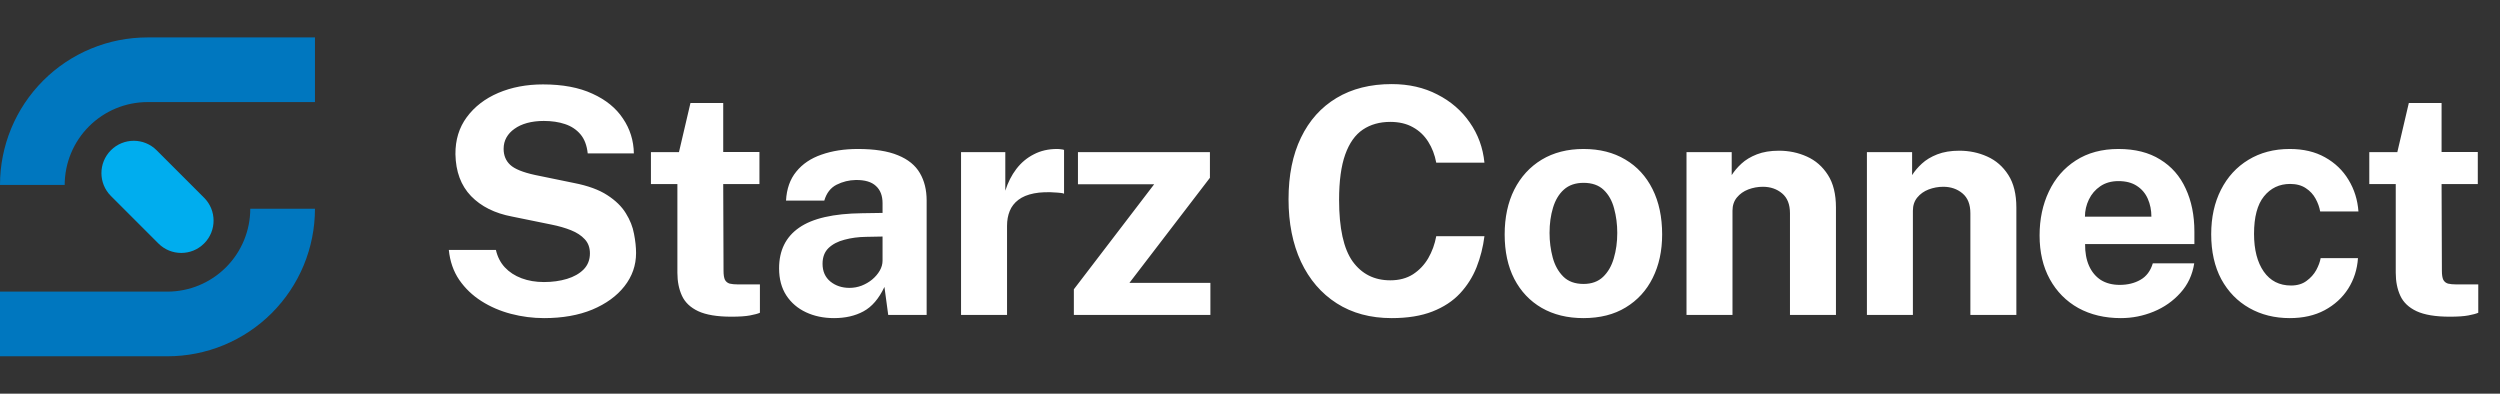 <svg width="254" height="40" viewBox="0 0 254 40" fill="none" xmlns="http://www.w3.org/2000/svg">
<rect x="0" y="0" width="254" height="40" fill="#333333" stroke="none"/>
<path d="M32 21.21C32 23.179 31.613 25.128 30.86 26.947C30.107 28.766 29.002 30.418 27.61 31.81C26.218 33.202 24.565 34.306 22.746 35.059C20.927 35.811 18.978 36.199 17.009 36.198H0V29.629H17.009C19.241 29.626 21.381 28.738 22.959 27.16C24.538 25.582 25.425 23.442 25.428 21.21H32Z" fill="#0077BF"/>
<path d="M3.31774e-06 18.79C-0.001 16.821 0.386 14.871 1.138 13.052C1.891 11.233 2.996 9.58 4.388 8.188C5.78 6.796 7.433 5.692 9.253 4.94C11.072 4.187 13.022 3.801 14.991 3.803H32V10.371H14.991C12.759 10.374 10.619 11.262 9.041 12.84C7.462 14.418 6.575 16.558 6.572 18.79H3.31774e-06Z" fill="#0077BF"/>
<path d="M20.737 20.091L15.911 15.266C14.629 13.983 12.549 13.983 11.267 15.266C9.984 16.548 9.984 18.628 11.267 19.91L16.092 24.736C17.375 26.019 19.454 26.019 20.737 24.736C22.02 23.453 22.02 21.374 20.737 20.091Z" fill="#00ADEE"/>
<path d="M55.28 32.32C54.139 32.32 53.019 32.176 51.92 31.888C50.821 31.6 49.819 31.168 48.912 30.592C48.005 30.016 47.253 29.296 46.656 28.432C46.069 27.568 45.717 26.555 45.6 25.392H50.384C50.544 26.096 50.848 26.688 51.296 27.168C51.744 27.648 52.309 28.016 52.992 28.272C53.675 28.528 54.432 28.656 55.264 28.656C56.117 28.656 56.896 28.549 57.6 28.336C58.304 28.123 58.869 27.803 59.296 27.376C59.723 26.939 59.936 26.395 59.936 25.744C59.936 25.157 59.76 24.677 59.408 24.304C59.067 23.931 58.603 23.627 58.016 23.392C57.429 23.157 56.763 22.965 56.016 22.816L52.016 22C50.267 21.669 48.88 20.976 47.856 19.92C46.832 18.853 46.304 17.435 46.272 15.664C46.261 14.213 46.645 12.96 47.424 11.904C48.213 10.837 49.28 10.016 50.624 9.44C51.979 8.864 53.493 8.576 55.168 8.576C57.163 8.576 58.837 8.891 60.192 9.52C61.557 10.139 62.592 10.981 63.296 12.048C64.011 13.104 64.379 14.283 64.4 15.584H59.712C59.627 14.773 59.381 14.128 58.976 13.648C58.571 13.168 58.048 12.821 57.408 12.608C56.779 12.395 56.059 12.288 55.248 12.288C54.629 12.288 54.064 12.357 53.552 12.496C53.051 12.635 52.624 12.832 52.272 13.088C51.92 13.333 51.648 13.627 51.456 13.968C51.264 14.309 51.168 14.693 51.168 15.12C51.168 15.792 51.392 16.336 51.84 16.752C52.288 17.168 53.125 17.509 54.352 17.776L58.32 18.592C59.739 18.869 60.864 19.28 61.696 19.824C62.539 20.368 63.168 20.981 63.584 21.664C64.011 22.347 64.288 23.045 64.416 23.76C64.555 24.464 64.624 25.115 64.624 25.712C64.624 26.96 64.229 28.085 63.44 29.088C62.661 30.08 61.573 30.869 60.176 31.456C58.779 32.032 57.147 32.32 55.28 32.32ZM77.159 18.704H73.479L73.511 27.52C73.511 27.925 73.559 28.229 73.655 28.432C73.761 28.624 73.921 28.752 74.135 28.816C74.359 28.869 74.641 28.896 74.983 28.896H77.207V31.776C76.993 31.872 76.657 31.963 76.199 32.048C75.751 32.133 75.121 32.176 74.311 32.176C72.86 32.176 71.735 31.989 70.935 31.616C70.145 31.243 69.596 30.72 69.287 30.048C68.977 29.376 68.823 28.597 68.823 27.712V18.704H66.135V15.456H68.983L70.151 10.464H73.479V15.44H77.159V18.704ZM84.739 32.32C83.683 32.32 82.733 32.123 81.891 31.728C81.048 31.333 80.381 30.763 79.891 30.016C79.4 29.259 79.155 28.341 79.155 27.264C79.155 25.451 79.832 24.075 81.187 23.136C82.541 22.187 84.68 21.696 87.603 21.664L89.667 21.632V20.64C89.667 19.883 89.443 19.301 88.995 18.896C88.557 18.48 87.875 18.277 86.947 18.288C86.264 18.299 85.613 18.459 84.995 18.768C84.387 19.077 83.971 19.616 83.747 20.384H79.859C79.923 19.189 80.269 18.208 80.899 17.44C81.528 16.661 82.381 16.085 83.459 15.712C84.547 15.328 85.779 15.136 87.155 15.136C88.851 15.136 90.211 15.349 91.235 15.776C92.259 16.192 93 16.795 93.459 17.584C93.917 18.363 94.147 19.291 94.147 20.368V32H90.243L89.859 29.152C89.293 30.347 88.584 31.173 87.731 31.632C86.888 32.091 85.891 32.32 84.739 32.32ZM86.307 29.248C86.733 29.248 87.144 29.173 87.539 29.024C87.944 28.864 88.301 28.656 88.611 28.4C88.931 28.133 89.187 27.835 89.379 27.504C89.571 27.173 89.667 26.832 89.667 26.48V24.032L87.987 24.064C87.208 24.075 86.483 24.171 85.811 24.352C85.139 24.523 84.595 24.805 84.179 25.2C83.773 25.595 83.571 26.128 83.571 26.8C83.571 27.568 83.837 28.171 84.371 28.608C84.904 29.035 85.549 29.248 86.307 29.248ZM97.642 32V15.456H102.139V19.376C102.405 18.533 102.779 17.797 103.259 17.168C103.749 16.528 104.341 16.032 105.035 15.68C105.728 15.317 106.512 15.136 107.387 15.136C107.536 15.136 107.675 15.147 107.803 15.168C107.941 15.179 108.043 15.2 108.107 15.232V19.68C108.011 19.637 107.893 19.611 107.755 19.6C107.627 19.589 107.509 19.579 107.403 19.568C106.485 19.493 105.701 19.52 105.051 19.648C104.4 19.776 103.872 19.995 103.467 20.304C103.061 20.613 102.768 20.992 102.587 21.44C102.405 21.888 102.315 22.389 102.315 22.944V32H97.642ZM109.104 32V29.392L117.264 18.72H109.52V15.456H122.928V18.064L114.752 28.736H122.976V32H109.104ZM141.395 8.544C143.133 8.544 144.68 8.896 146.035 9.6C147.4 10.293 148.499 11.243 149.331 12.448C150.173 13.653 150.669 15.013 150.819 16.528H145.923C145.773 15.728 145.501 15.019 145.107 14.4C144.712 13.771 144.195 13.28 143.555 12.928C142.915 12.565 142.147 12.384 141.251 12.384C140.173 12.384 139.245 12.645 138.467 13.168C137.688 13.691 137.091 14.533 136.675 15.696C136.259 16.859 136.051 18.395 136.051 20.304C136.051 23.184 136.509 25.269 137.427 26.56C138.355 27.84 139.629 28.48 141.251 28.48C142.147 28.48 142.915 28.277 143.555 27.872C144.195 27.456 144.712 26.912 145.107 26.24C145.501 25.557 145.773 24.811 145.923 24H150.819C150.68 25.099 150.413 26.149 150.019 27.152C149.624 28.144 149.064 29.029 148.339 29.808C147.613 30.587 146.68 31.2 145.539 31.648C144.397 32.096 143.016 32.32 141.395 32.32C139.24 32.32 137.379 31.819 135.811 30.816C134.243 29.813 133.032 28.405 132.179 26.592C131.336 24.779 130.915 22.661 130.915 20.24C130.915 17.808 131.336 15.723 132.179 13.984C133.021 12.235 134.227 10.891 135.795 9.952C137.363 9.013 139.229 8.544 141.395 8.544ZM160.874 32.32C159.253 32.32 157.839 31.973 156.634 31.28C155.439 30.587 154.511 29.605 153.85 28.336C153.199 27.067 152.874 25.563 152.874 23.824C152.874 22.085 153.199 20.565 153.85 19.264C154.511 17.963 155.439 16.949 156.634 16.224C157.839 15.499 159.258 15.136 160.89 15.136C162.522 15.136 163.935 15.493 165.13 16.208C166.325 16.912 167.247 17.915 167.898 19.216C168.549 20.517 168.874 22.053 168.874 23.824C168.874 25.488 168.554 26.96 167.914 28.24C167.285 29.509 166.373 30.507 165.178 31.232C163.994 31.957 162.559 32.32 160.874 32.32ZM160.89 28.848C161.711 28.848 162.373 28.608 162.874 28.128C163.375 27.648 163.738 27.019 163.962 26.24C164.197 25.451 164.314 24.592 164.314 23.664C164.314 22.789 164.207 21.963 163.994 21.184C163.791 20.405 163.439 19.776 162.938 19.296C162.437 18.816 161.754 18.576 160.89 18.576C160.069 18.576 159.402 18.805 158.89 19.264C158.389 19.712 158.021 20.325 157.786 21.104C157.551 21.872 157.434 22.725 157.434 23.664C157.434 24.528 157.541 25.36 157.754 26.16C157.967 26.949 158.325 27.595 158.826 28.096C159.327 28.597 160.015 28.848 160.89 28.848ZM171.349 32V15.456H175.941V17.792C176.197 17.387 176.527 16.997 176.933 16.624C177.349 16.24 177.871 15.925 178.501 15.68C179.13 15.435 179.877 15.312 180.741 15.312C181.754 15.312 182.698 15.509 183.573 15.904C184.458 16.299 185.173 16.923 185.717 17.776C186.261 18.619 186.533 19.723 186.533 21.088V32H181.861V21.664C181.861 20.768 181.594 20.096 181.061 19.648C180.527 19.2 179.877 18.976 179.109 18.976C178.597 18.976 178.101 19.067 177.621 19.248C177.151 19.429 176.767 19.701 176.469 20.064C176.17 20.427 176.021 20.875 176.021 21.408V32H171.349ZM189.678 32V15.456H194.27V17.792C194.526 17.387 194.856 16.997 195.262 16.624C195.678 16.24 196.2 15.925 196.83 15.68C197.459 15.435 198.206 15.312 199.07 15.312C200.083 15.312 201.027 15.509 201.902 15.904C202.787 16.299 203.502 16.923 204.046 17.776C204.59 18.619 204.862 19.723 204.862 21.088V32H200.19V21.664C200.19 20.768 199.923 20.096 199.39 19.648C198.856 19.2 198.206 18.976 197.438 18.976C196.926 18.976 196.43 19.067 195.95 19.248C195.48 19.429 195.096 19.701 194.798 20.064C194.499 20.427 194.35 20.875 194.35 21.408V32H189.678ZM211.846 24.8C211.836 25.643 211.969 26.379 212.246 27.008C212.524 27.627 212.924 28.107 213.446 28.448C213.98 28.779 214.62 28.944 215.366 28.944C216.166 28.944 216.865 28.773 217.462 28.432C218.07 28.091 218.492 27.531 218.726 26.752H222.934C222.753 27.925 222.284 28.928 221.526 29.76C220.78 30.592 219.873 31.227 218.806 31.664C217.74 32.101 216.63 32.32 215.478 32.32C213.846 32.32 212.406 31.979 211.158 31.296C209.921 30.603 208.956 29.627 208.262 28.368C207.569 27.109 207.222 25.627 207.222 23.92C207.222 22.267 207.537 20.779 208.166 19.456C208.796 18.123 209.708 17.072 210.902 16.304C212.108 15.525 213.553 15.136 215.238 15.136C216.924 15.136 218.337 15.493 219.478 16.208C220.63 16.912 221.494 17.899 222.07 19.168C222.657 20.427 222.95 21.883 222.95 23.536V24.8H211.846ZM211.83 22.016H218.582C218.582 21.355 218.46 20.747 218.214 20.192C217.969 19.637 217.596 19.2 217.094 18.88C216.604 18.56 215.985 18.4 215.238 18.4C214.513 18.4 213.894 18.576 213.382 18.928C212.881 19.269 212.497 19.717 212.23 20.272C211.964 20.827 211.83 21.408 211.83 22.016ZM232.642 15.136C234.028 15.136 235.223 15.419 236.226 15.984C237.239 16.549 238.034 17.312 238.61 18.272C239.196 19.232 239.532 20.304 239.618 21.488H235.73C235.655 21.051 235.5 20.619 235.266 20.192C235.031 19.755 234.7 19.397 234.274 19.12C233.847 18.832 233.314 18.688 232.674 18.688C231.586 18.688 230.7 19.109 230.018 19.952C229.346 20.784 229.01 22.053 229.01 23.76C229.01 25.371 229.34 26.651 230.002 27.6C230.663 28.539 231.586 29.008 232.77 29.008C233.399 29.008 233.922 28.853 234.338 28.544C234.764 28.235 235.095 27.867 235.33 27.44C235.564 27.003 235.714 26.597 235.778 26.224H239.57C239.495 27.365 239.164 28.4 238.578 29.328C237.991 30.245 237.191 30.976 236.178 31.52C235.175 32.053 233.996 32.32 232.642 32.32C231.106 32.32 229.735 31.979 228.53 31.296C227.324 30.613 226.375 29.637 225.682 28.368C224.999 27.088 224.658 25.563 224.658 23.792C224.658 22.085 224.988 20.581 225.65 19.28C226.311 17.979 227.239 16.965 228.434 16.24C229.639 15.504 231.042 15.136 232.642 15.136ZM251.744 18.704H248.064L248.096 27.52C248.096 27.925 248.144 28.229 248.24 28.432C248.346 28.624 248.506 28.752 248.72 28.816C248.944 28.869 249.226 28.896 249.568 28.896H251.792V31.776C251.578 31.872 251.242 31.963 250.784 32.048C250.336 32.133 249.706 32.176 248.896 32.176C247.445 32.176 246.32 31.989 245.52 31.616C244.73 31.243 244.181 30.72 243.872 30.048C243.562 29.376 243.408 28.597 243.408 27.712V18.704H240.72V15.456H243.568L244.736 10.464H248.064V15.44H251.744V18.704Z" fill="white"/>
</svg>
